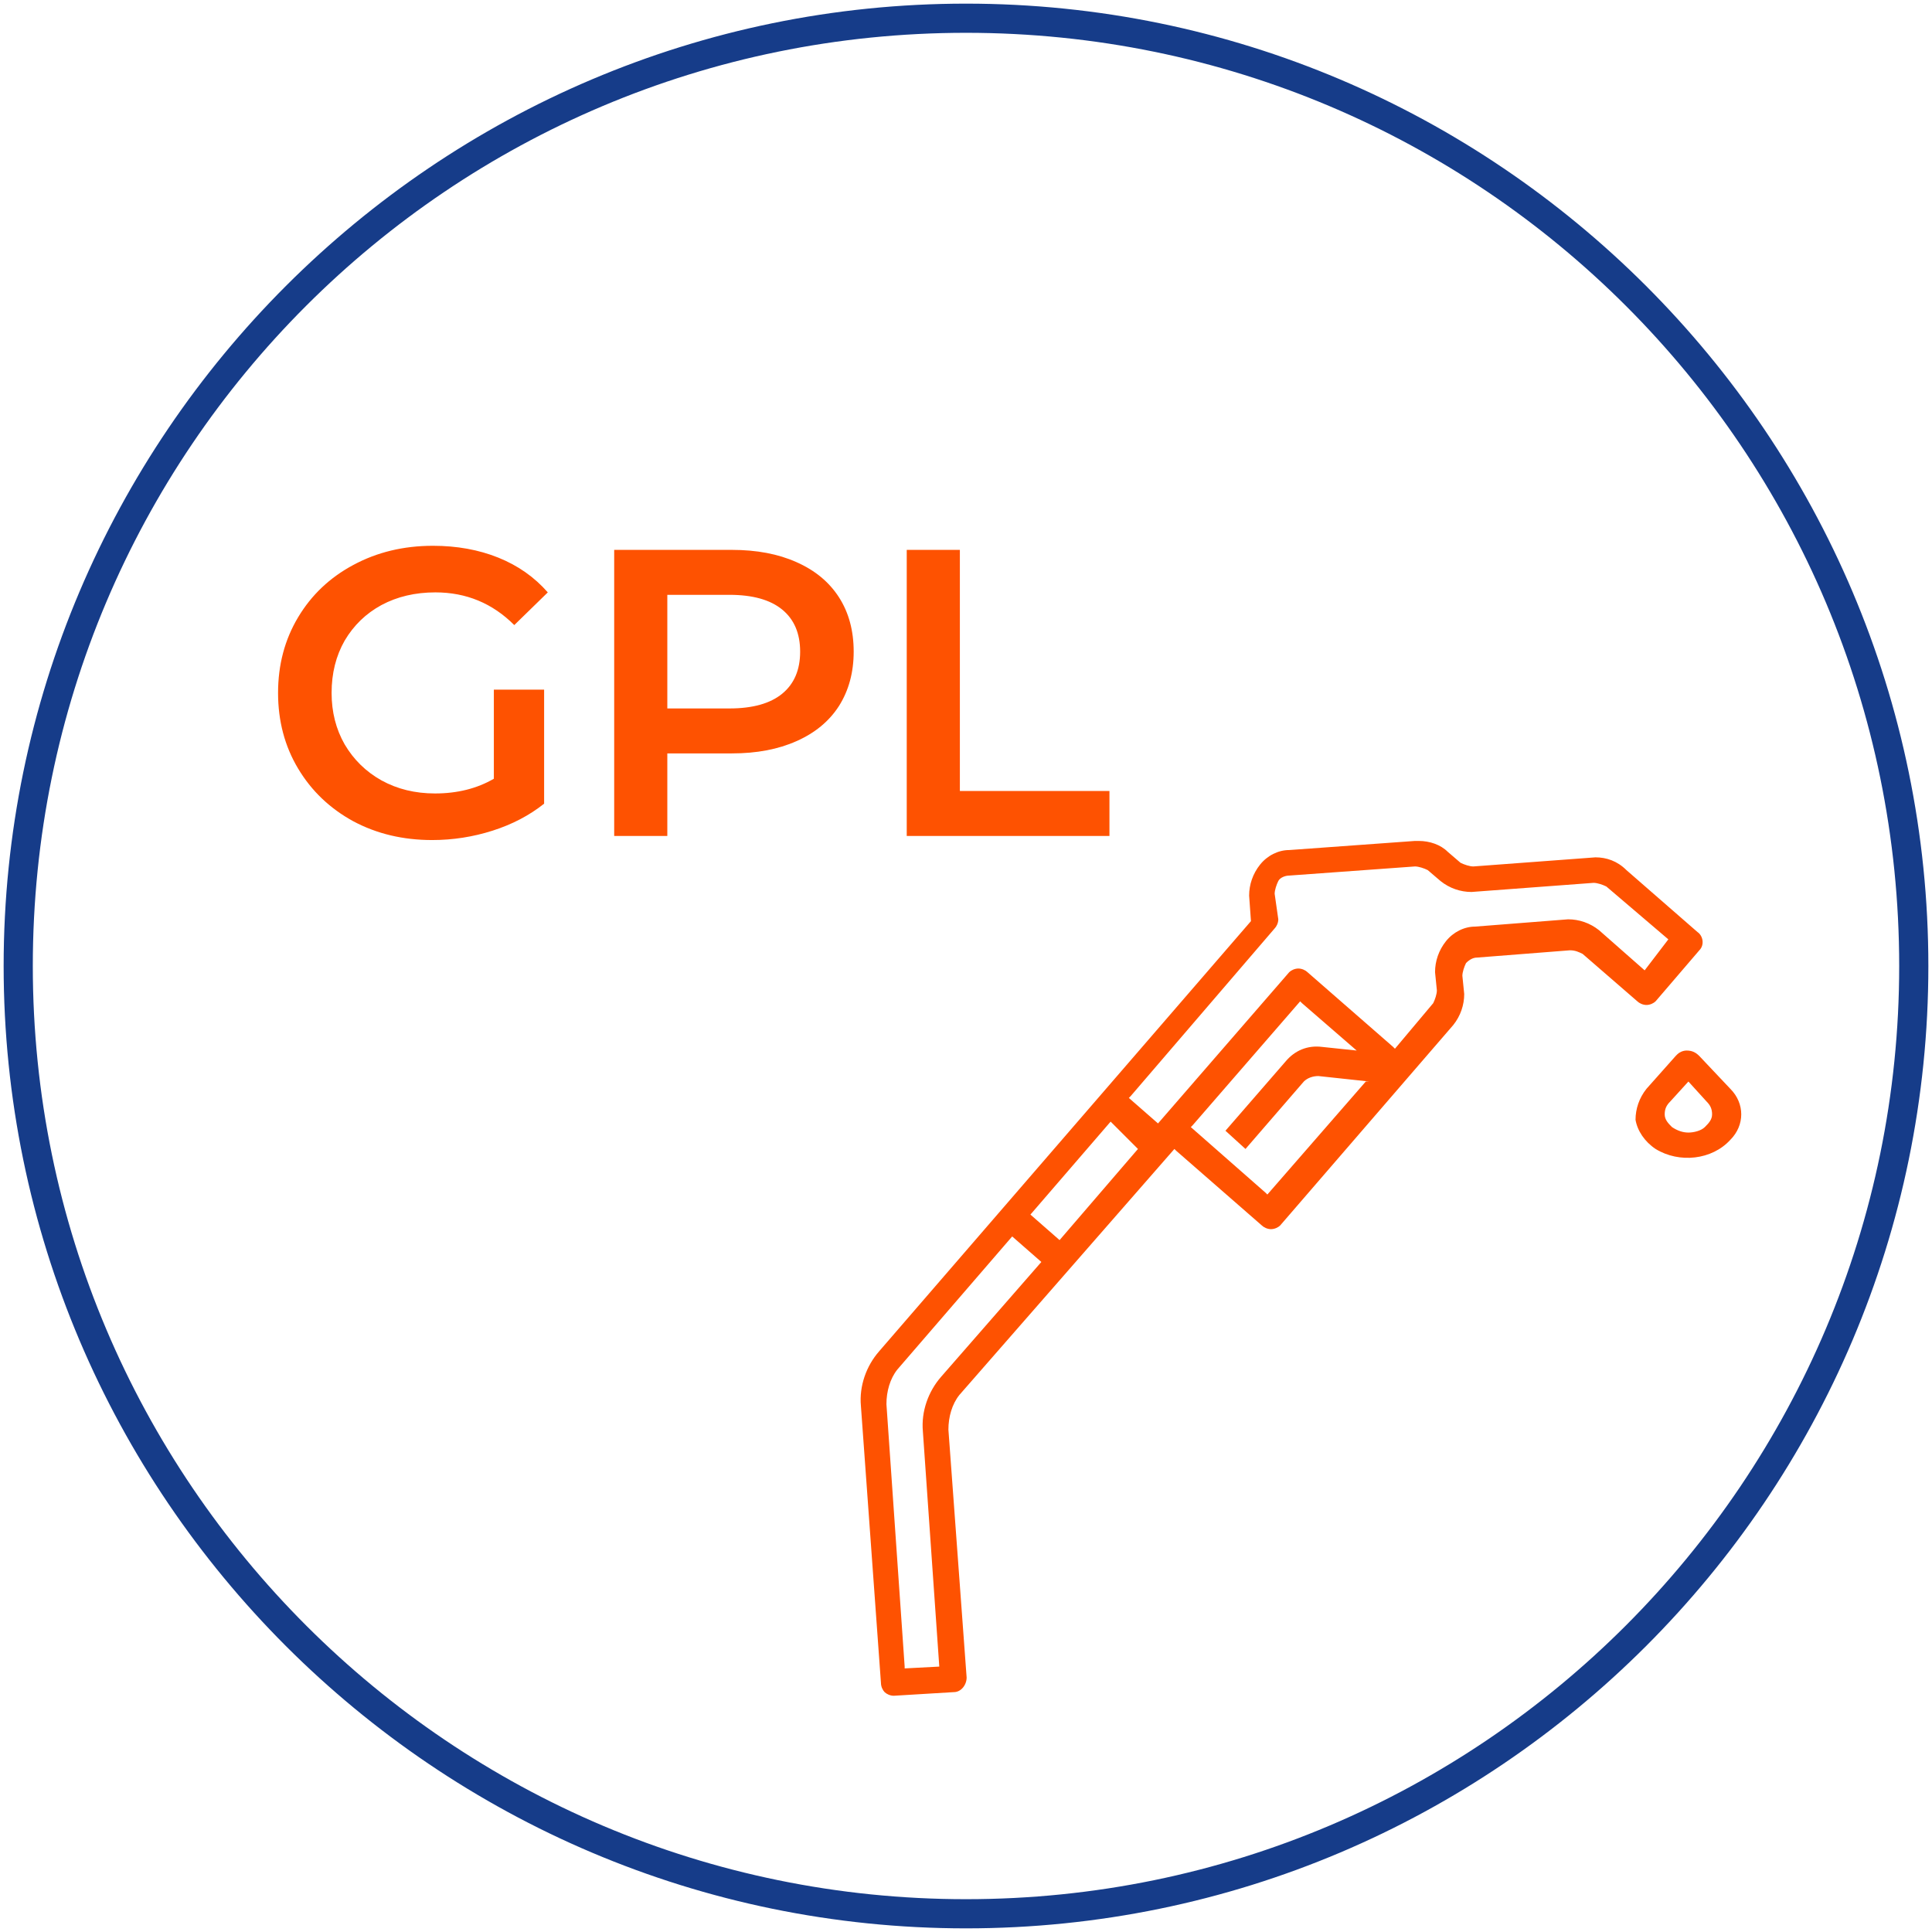 <svg width="104" height="104" viewBox="0 0 104 104" fill="none" xmlns="http://www.w3.org/2000/svg">
<path fill-rule="evenodd" clip-rule="evenodd" d="M0.196 52C0.196 80.551 23.449 103.804 52 103.804C80.551 103.804 103.804 80.551 103.804 52C103.804 23.449 80.551 0.196 52 0.196C23.449 0.196 0.196 23.449 0.196 52ZM1.766 52C1.766 24.234 24.234 1.766 52 1.766C79.766 1.766 102.234 24.234 102.234 52C102.234 79.668 79.766 102.234 52 102.234C24.332 102.234 1.766 79.766 1.766 52Z" fill="#163C89"/>
<path fill-rule="evenodd" clip-rule="evenodd" d="M91.475 51.155C91.769 50.86 91.671 50.37 91.377 50.173L87.551 46.838C87.06 46.347 86.471 46.151 85.883 46.151L79.309 46.641C79.113 46.641 78.819 46.543 78.622 46.445L77.936 45.856C77.543 45.464 76.954 45.268 76.366 45.268H76.169L69.4 45.758C68.811 45.758 68.222 46.053 67.83 46.543C67.437 47.034 67.241 47.623 67.241 48.211L67.339 49.585L47.324 72.74C46.637 73.524 46.245 74.604 46.343 75.683L47.422 90.596C47.422 90.792 47.52 90.989 47.618 91.087C47.717 91.185 47.913 91.283 48.109 91.283L51.347 91.087C51.739 91.087 52.034 90.694 52.034 90.302L51.053 76.958C51.053 76.272 51.249 75.585 51.641 75.094L63.218 61.849L63.317 61.947L67.928 65.97C68.026 66.068 68.222 66.166 68.418 66.166C68.615 66.166 68.811 66.068 68.909 65.97L78.23 55.177C78.622 54.687 78.819 54.098 78.819 53.509L78.72 52.528C78.72 52.332 78.819 52.038 78.917 51.841C79.113 51.645 79.309 51.547 79.505 51.547L84.509 51.155C84.803 51.155 85 51.253 85.196 51.351L88.139 53.902C88.237 54 88.434 54.098 88.63 54.098C88.826 54.098 89.022 54 89.12 53.902L91.475 51.155ZM50.66 74.113C49.973 74.898 49.581 75.977 49.679 77.056L50.562 89.713L48.698 89.811V89.713L47.717 75.585C47.717 74.898 47.913 74.211 48.305 73.721L54.486 66.558L56.056 67.932L50.66 74.113ZM57.037 66.755L61.256 61.849L59.785 60.377L55.468 65.381L57.037 66.755ZM73.52 58.219L68.222 64.302L68.124 64.204L64.102 60.672L64.2 60.574L69.988 53.902L70.086 54L73.03 56.551L71.166 56.355C70.381 56.257 69.694 56.551 69.203 57.139L65.966 60.868L67.045 61.849L70.185 58.219C70.381 58.023 70.675 57.924 70.969 57.924L73.717 58.219H73.52ZM86.079 50.075L88.532 52.234L89.807 50.566L86.471 47.721C86.275 47.623 85.981 47.524 85.785 47.524L79.211 48.015C78.622 48.015 78.034 47.819 77.543 47.426L76.856 46.838C76.66 46.739 76.366 46.641 76.169 46.641L69.4 47.132C69.203 47.132 68.909 47.23 68.811 47.426C68.713 47.623 68.615 47.917 68.615 48.113L68.811 49.487C68.811 49.683 68.713 49.879 68.615 49.977L60.864 59.004L60.766 59.102L62.336 60.475L69.4 52.332C69.498 52.234 69.694 52.136 69.89 52.136C70.086 52.136 70.283 52.234 70.381 52.332L74.992 56.355L75.09 56.453L77.151 54C77.249 53.804 77.347 53.509 77.347 53.313L77.249 52.332C77.249 51.743 77.445 51.155 77.837 50.664C78.23 50.173 78.819 49.879 79.407 49.879L84.411 49.487C85 49.487 85.588 49.683 86.079 50.075Z" fill="#FE5201"/>
<path fill-rule="evenodd" clip-rule="evenodd" d="M88.041 60.279C88.041 59.691 88.238 59.102 88.63 58.611L90.2 56.845L90.298 56.747C90.396 56.649 90.593 56.551 90.789 56.551C91.083 56.551 91.279 56.649 91.475 56.845L93.143 58.611C93.928 59.396 93.928 60.574 93.143 61.358C92.162 62.438 90.396 62.634 89.121 61.849C88.532 61.457 88.14 60.868 88.041 60.279ZM91.868 59.298L90.887 58.219L89.906 59.298C89.709 59.494 89.611 59.691 89.611 59.985C89.611 60.279 89.808 60.475 90.004 60.672C90.298 60.868 90.592 60.966 90.887 60.966C91.181 60.966 91.574 60.868 91.77 60.672C91.966 60.475 92.162 60.279 92.162 59.985C92.162 59.691 92.064 59.494 91.868 59.298Z" fill="#FE5201"/>
<path d="M26.584 37.124H29.29V43.262C28.498 43.893 27.574 44.377 26.518 44.714C25.462 45.051 24.377 45.22 23.262 45.22C21.693 45.22 20.277 44.883 19.016 44.208C17.755 43.519 16.765 42.573 16.046 41.37C15.327 40.167 14.968 38.811 14.968 37.3C14.968 35.789 15.327 34.433 16.046 33.23C16.765 32.027 17.755 31.089 19.016 30.414C20.292 29.725 21.722 29.38 23.306 29.38C24.597 29.38 25.77 29.593 26.826 30.018C27.882 30.443 28.769 31.067 29.488 31.888L27.684 33.648C26.511 32.475 25.095 31.888 23.438 31.888C22.353 31.888 21.385 32.115 20.534 32.57C19.698 33.025 19.038 33.663 18.554 34.484C18.085 35.305 17.85 36.244 17.85 37.3C17.85 38.327 18.085 39.251 18.554 40.072C19.038 40.893 19.698 41.539 20.534 42.008C21.385 42.477 22.345 42.712 23.416 42.712C24.619 42.712 25.675 42.448 26.584 41.92V37.124ZM39.398 29.6C40.733 29.6 41.892 29.82 42.874 30.26C43.871 30.7 44.634 31.331 45.162 32.152C45.69 32.973 45.954 33.949 45.954 35.078C45.954 36.193 45.69 37.168 45.162 38.004C44.634 38.825 43.871 39.456 42.874 39.896C41.892 40.336 40.733 40.556 39.398 40.556H35.922V45H33.062V29.6H39.398ZM39.266 38.136C40.513 38.136 41.459 37.872 42.104 37.344C42.749 36.816 43.072 36.061 43.072 35.078C43.072 34.095 42.749 33.34 42.104 32.812C41.459 32.284 40.513 32.02 39.266 32.02H35.922V38.136H39.266ZM48.81 29.6H51.67V42.58H59.722V45H48.81V29.6Z" fill="#FE5201"/>
</svg>
